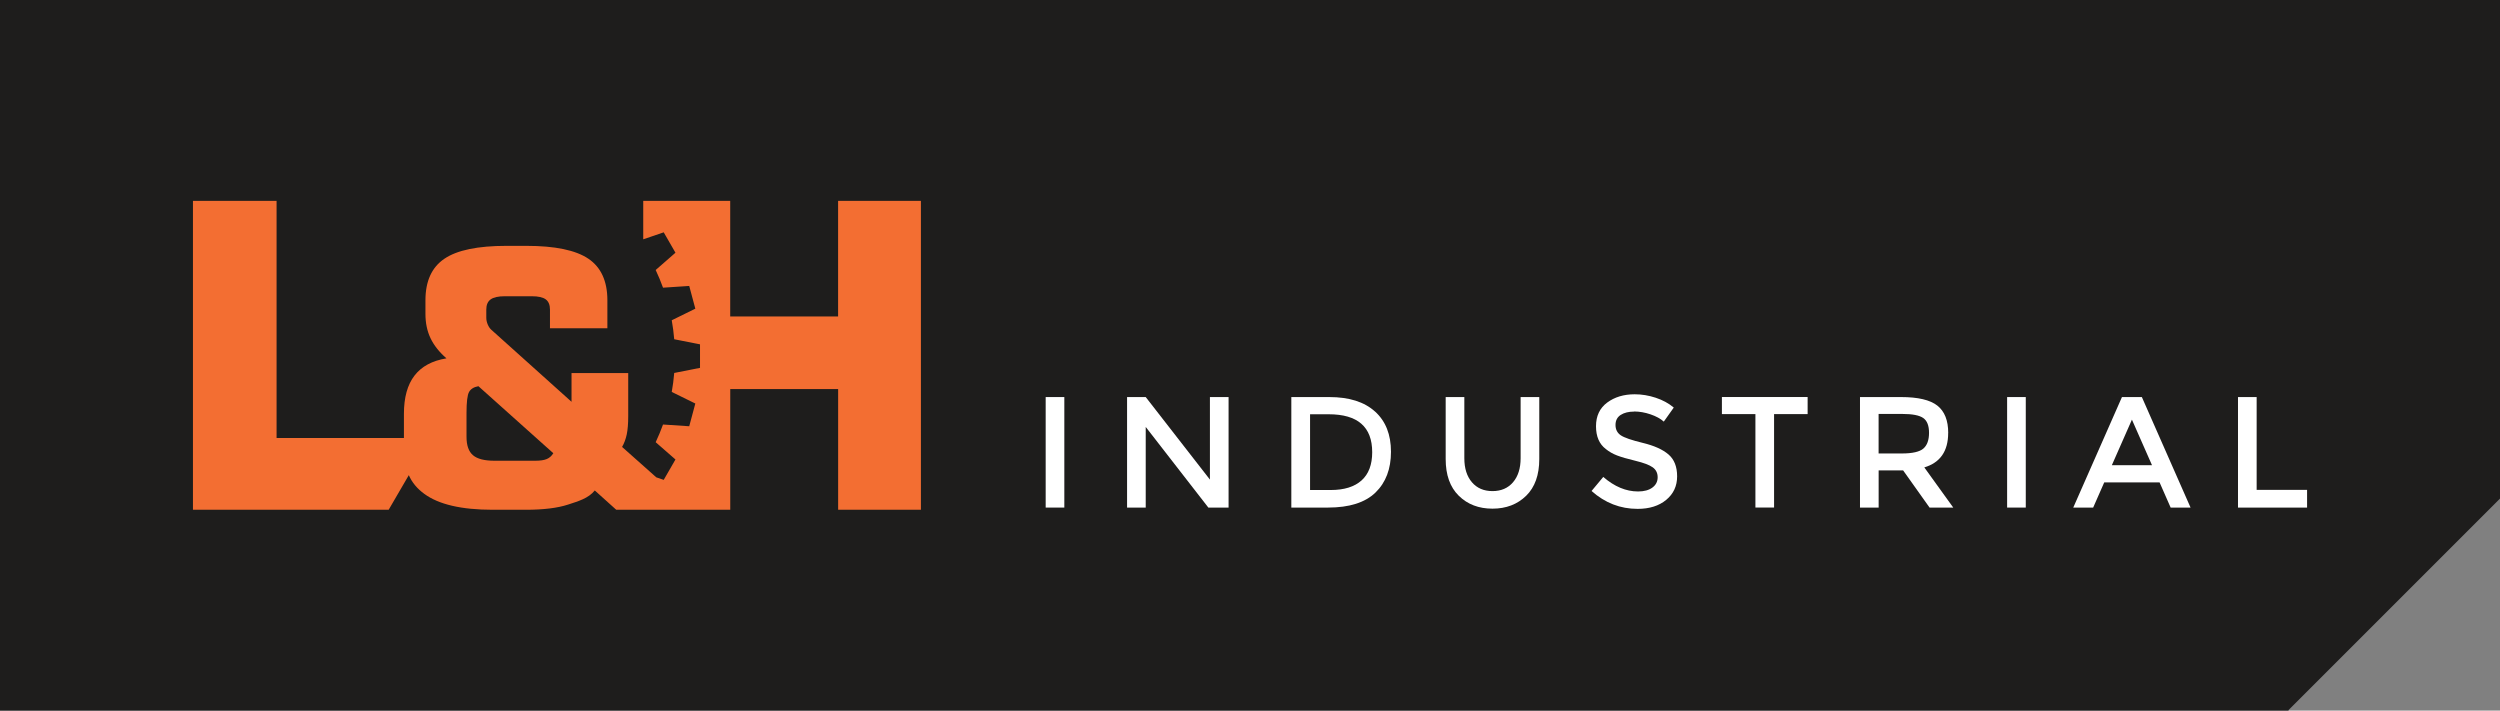 <?xml version="1.0" encoding="UTF-8"?> <svg xmlns="http://www.w3.org/2000/svg" id="Layer_1" viewBox="0 0 619.17 176"><rect x="0" y="0" width="619.17" height="176" fill="#808080" stroke="none"/><defs><style>.cls-1{fill:#1e1d1c;}.cls-1,.cls-2,.cls-3{stroke-width:0px;}.cls-2{fill:#f36e32;}.cls-3{fill:#fff;}</style></defs><polygon class="cls-1" points="566.76 175.89 619.17 123.48 619.17 0 0 0 0 176 566.88 176 566.76 175.89"></polygon><path class="cls-2" d="m207.57,49.75v28.62h-26.72v-28.62h-21.54v9.52l5.07-1.73,2.91,5.05-4.9,4.28c.67,1.42,1.28,2.89,1.82,4.38l6.49-.43,1.51,5.63-5.84,2.87c.28,1.54.48,3.11.61,4.7l6.39,1.26v5.83l-6.39,1.26c-.13,1.59-.33,3.16-.61,4.7l5.84,2.87-1.51,5.63-6.49-.43c-.54,1.49-1.15,2.96-1.82,4.38l4.9,4.28-2.91,5.05-1.84-.63-8.47-7.53c.52-.89.9-1.92,1.15-3.08.25-1.16.37-2.69.37-4.59v-10.62h-14.04v7.11l-19.89-17.86c-.35-.32-.64-.75-.87-1.3-.23-.55-.35-1.1-.35-1.65v-2.04c0-1.16.36-1.99,1.08-2.51.72-.52,1.89-.78,3.51-.78h6.67c1.62,0,2.77.26,3.47.78.69.52,1.04,1.36,1.04,2.51v4.64h14.22v-6.93c0-4.74-1.57-8.17-4.7-10.29-3.14-2.12-8.26-3.19-15.36-3.19h-4.94c-7.11,0-12.23,1.06-15.36,3.19-3.14,2.12-4.7,5.55-4.7,10.29v3.38c0,2.25.42,4.26,1.26,6.02.84,1.76,2.15,3.42,3.94,4.98-3.53.58-6.16,2-7.91,4.27-1.75,2.27-2.62,5.42-2.62,9.47v5.98h-31.54v-58.73h-20.71v76.51h48.47l4.99-8.57c.81,1.84,2.06,3.33,3.83,4.63,3.58,2.63,9.22,3.94,16.9,3.94h8.23c4.39,0,7.88-.43,10.47-1.28,2.59-.85,5.02-1.53,6.63-3.5l5.31,4.78h28.24v-29.9h26.72v29.9h20.5V49.75h-20.5Zm-72.18,63.95c-.66.27-1.6.41-2.82.41h-10.1c-2.49,0-4.26-.45-5.33-1.37-1.07-.91-1.6-2.43-1.6-4.57v-5.85c0-2.75.21-4.49.63-5.24.42-.75,1.19-1.23,2.32-1.43l18.55,16.6c-.43.69-.98,1.18-1.65,1.45Z"></path><path class="cls-3" d="m258.98,98.34h4.62v27.37h-4.62v-27.37Z"></path><path class="cls-3" d="m299.66,98.34h4.62v27.37h-5.01l-15.51-19.97v19.97h-4.62v-27.37h4.62l15.9,20.44v-20.44Z"></path><path class="cls-3" d="m340.55,101.92c2.64,2.39,3.95,5.71,3.95,9.97s-1.28,7.62-3.84,10.1c-2.56,2.48-6.48,3.72-11.75,3.72h-9.09v-27.37h9.4c4.91,0,8.68,1.19,11.32,3.58Zm-.7,10.08c0-6.27-3.59-9.4-10.77-9.4h-4.62v18.76h5.13c3.32,0,5.85-.79,7.62-2.37,1.76-1.58,2.64-3.91,2.64-6.99Z"></path><path class="cls-3" d="m364.55,119.44c1.25,1.46,2.95,2.19,5.09,2.19s3.84-.73,5.09-2.19c1.25-1.46,1.88-3.45,1.88-5.95v-15.15h4.62v15.35c0,3.94-1.08,6.98-3.25,9.1s-4.95,3.19-8.34,3.19-6.17-1.06-8.34-3.19-3.25-5.16-3.25-9.1v-15.35h4.62v15.15c0,2.51.63,4.49,1.88,5.95Z"></path><path class="cls-3" d="m404.71,101.94c-1.34,0-2.45.27-3.31.82-.86.55-1.29,1.38-1.29,2.49s.43,1.96,1.29,2.55c.86.59,2.7,1.22,5.5,1.9s4.92,1.63,6.34,2.86c1.42,1.23,2.13,3.03,2.13,5.42s-.9,4.33-2.7,5.82c-1.8,1.49-4.16,2.23-7.09,2.23-4.28,0-8.08-1.47-11.4-4.43l2.9-3.48c2.77,2.4,5.64,3.6,8.62,3.6,1.49,0,2.67-.32,3.54-.96s1.31-1.49,1.31-2.55-.41-1.88-1.23-2.47-2.24-1.12-4.25-1.61c-2.01-.48-3.54-.93-4.58-1.33s-1.97-.93-2.78-1.59c-1.62-1.23-2.43-3.11-2.43-5.64s.92-4.49,2.76-5.86c1.84-1.37,4.12-2.06,6.83-2.06,1.75,0,3.48.29,5.21.86,1.72.57,3.21,1.38,4.46,2.43l-2.47,3.48c-.81-.73-1.91-1.33-3.29-1.8-1.38-.47-2.75-.71-4.09-.71Z"></path><path class="cls-3" d="m439.38,102.56v23.14h-4.62v-23.14h-8.3v-4.23h21.23v4.23h-8.3Z"></path><path class="cls-3" d="m482.5,107.22c0,4.52-1.97,7.36-5.91,8.54l7.17,9.95h-5.87l-6.54-9.2h-6.07v9.2h-4.62v-27.37h10.18c4.18,0,7.17.7,8.97,2.11s2.7,3.67,2.7,6.77Zm-6.15,3.88c.94-.81,1.41-2.11,1.41-3.9s-.48-3.02-1.45-3.68c-.97-.67-2.69-1-5.17-1h-5.87v9.79h5.76c2.61,0,4.39-.41,5.33-1.21Z"></path><path class="cls-3" d="m497.1,98.34h4.62v27.37h-4.62v-27.37Z"></path><path class="cls-3" d="m521.15,119.48l-2.74,6.23h-4.93l12.06-27.37h4.93l12.06,27.37h-4.93l-2.74-6.23h-13.71Zm11.83-4.27l-4.97-11.28-4.97,11.28h9.95Z"></path><path class="cls-3" d="m554.28,125.71v-27.37h4.62v22.99h12.49v4.39h-17.11Z"></path></svg> 
